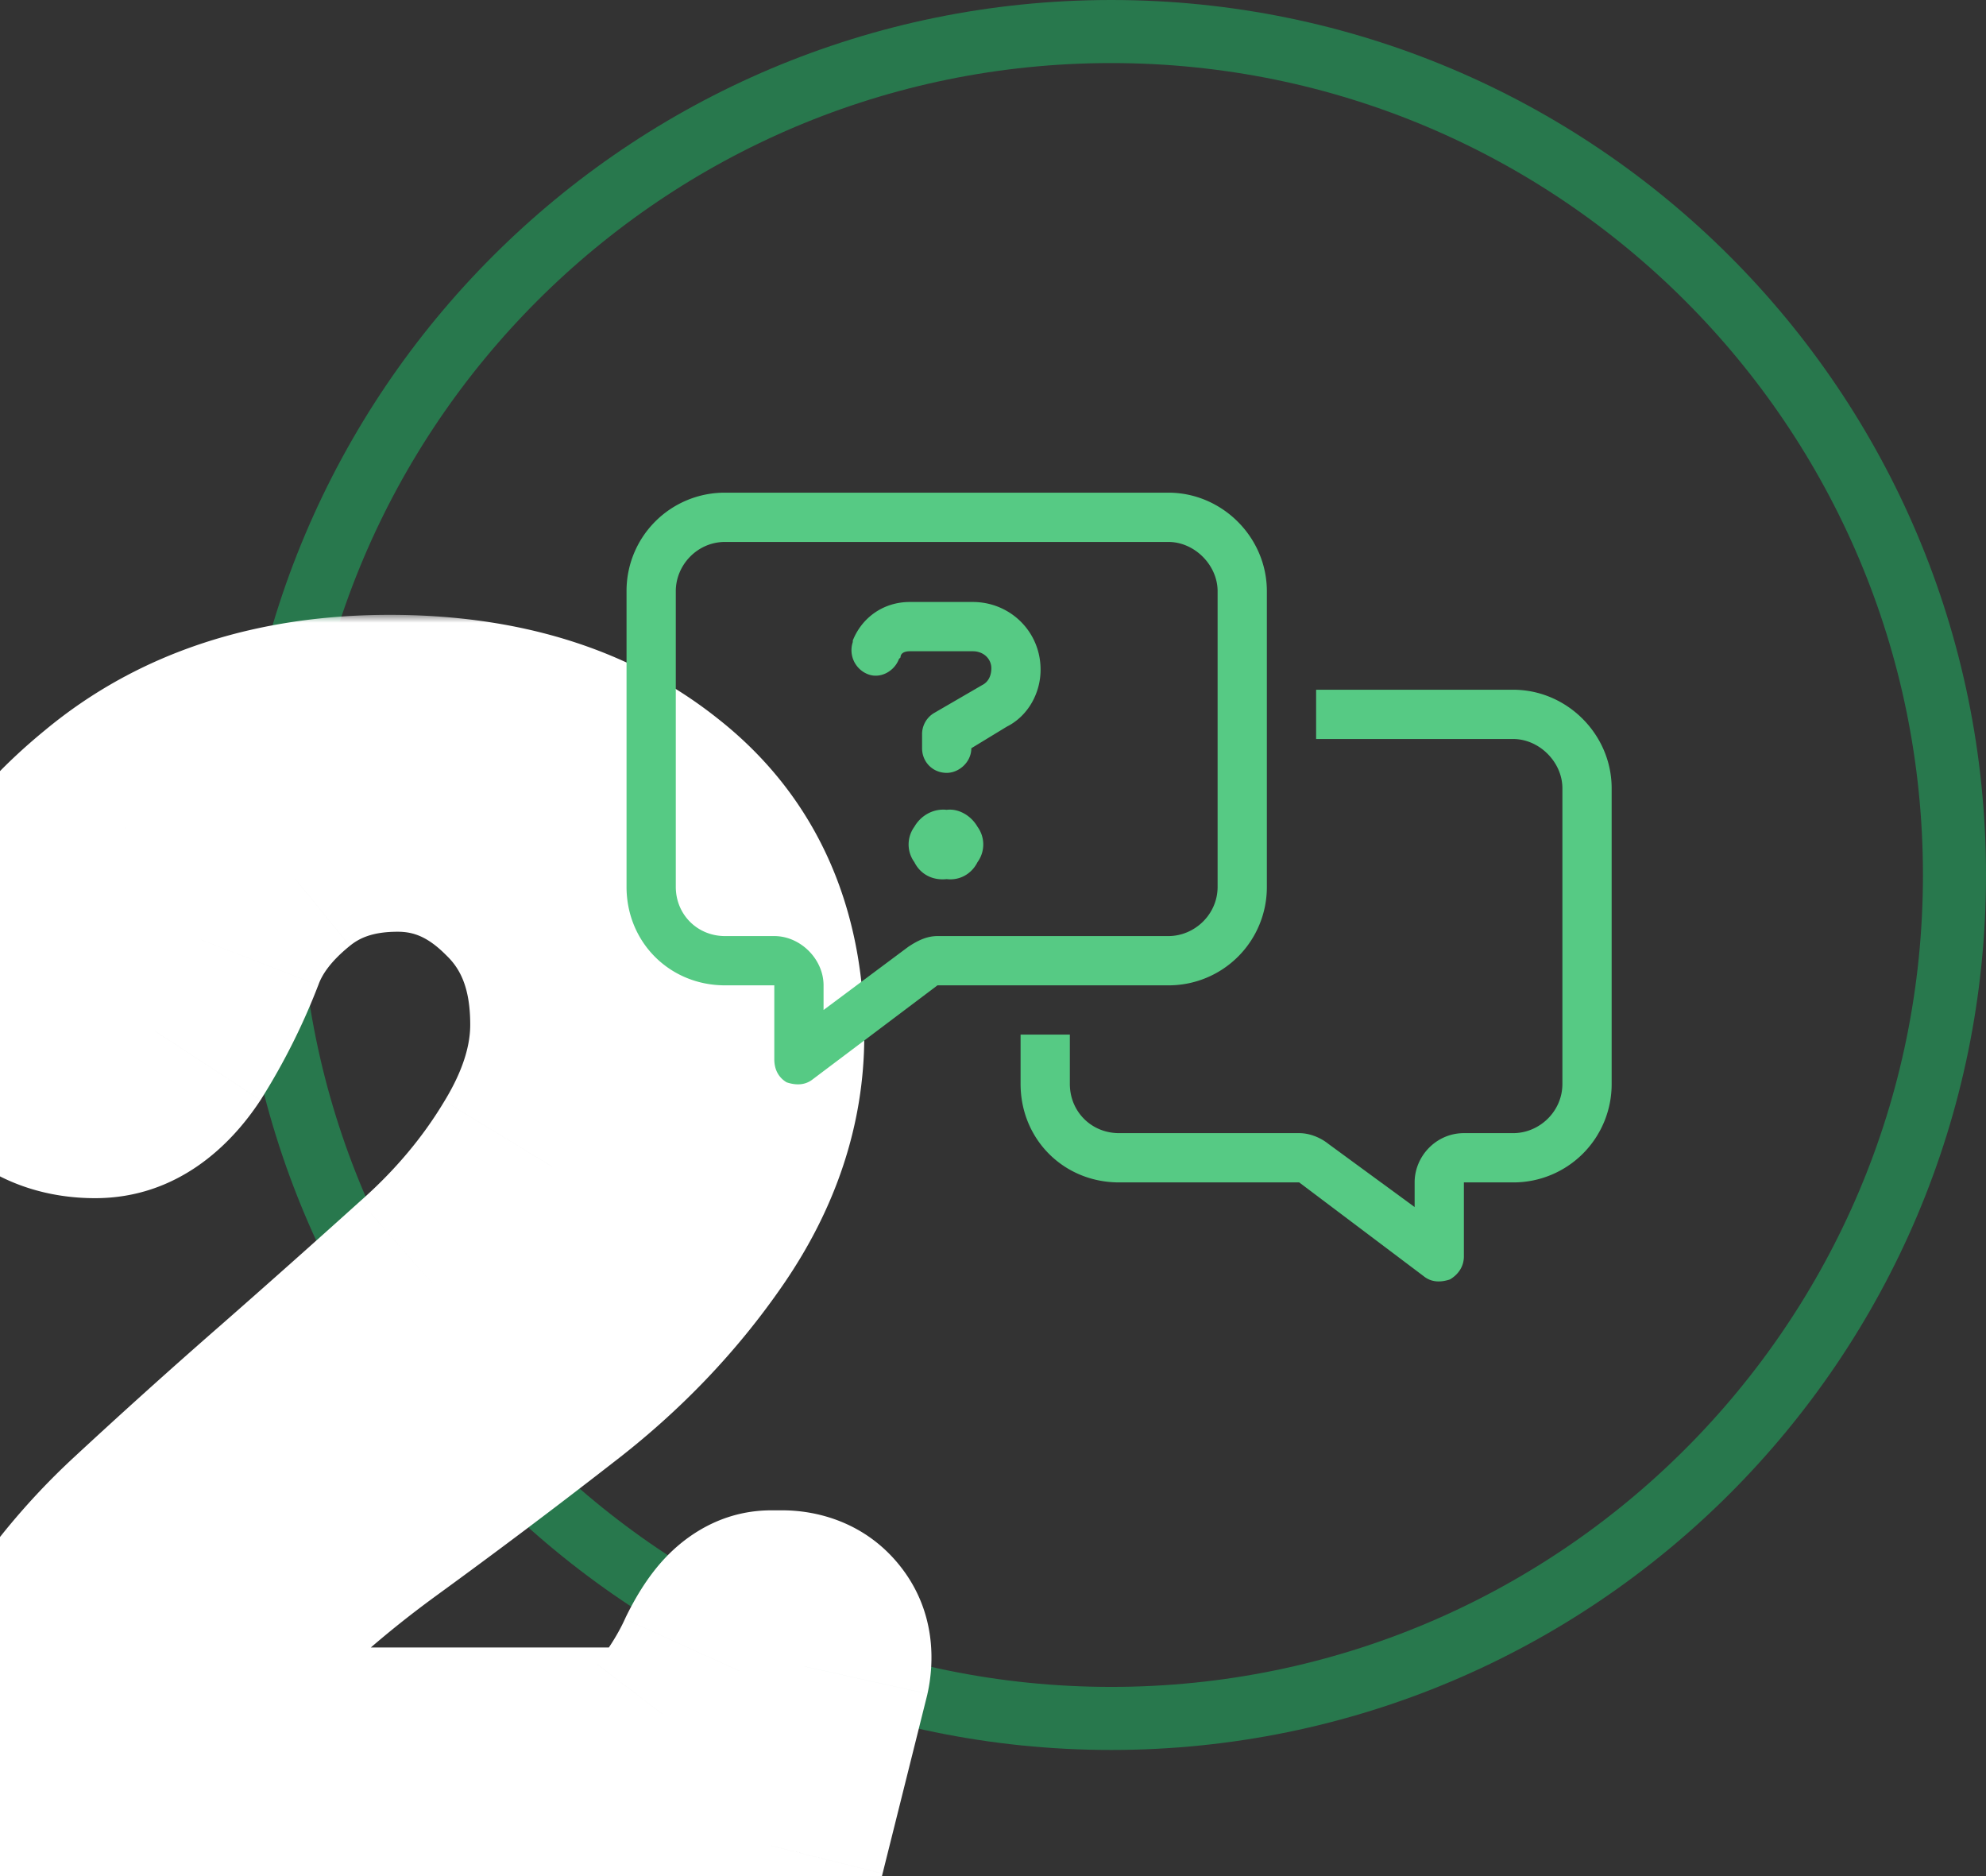 <svg width="126" height="119" fill="none" xmlns="http://www.w3.org/2000/svg"><rect width="100%" height="100%" fill="#333333" stroke="none"/><path d="M70.5 109C40.953 109 17 85.047 17 55.5S40.953 2 70.5 2 124 25.953 124 55.5 100.047 109 70.5 109z" stroke="#28784D" stroke-width="4"/><mask id="prefix__a" maskUnits="userSpaceOnUse" x="-8" y="39" width="68" height="88" fill="#000"><path fill="#fff" d="M-8 39h68v88H-8z"/><path d="M49.633 103.8c.533 0 .933.167 1.2.5.267.333.334.8.2 1.4l-2.8 11.2c-.466 1.4-1.266 2.1-2.4 2.1h-43.4c-1.266 0-1.9-.6-1.9-1.8v-.8c0-3.133.9-6.3 2.7-9.5a37.267 37.267 0 016.9-8.6c2.8-2.6 5.8-5.3 9-8.1a870.834 870.834 0 009-8c2.8-2.467 5.1-5.2 6.9-8.2 1.867-3.067 2.8-6.067 2.8-9 0-4.2-1.3-7.567-3.9-10.1-2.533-2.533-5.433-3.8-8.7-3.8-3.2 0-5.9.9-8.1 2.7-2.133 1.733-3.6 3.667-4.4 5.8-.8 2.067-1.767 4-2.9 5.8-1.133 1.733-2.4 2.6-3.8 2.6s-2.533-.4-3.4-1.2c-.866-.8-1.3-1.9-1.3-3.3 0-3.733 2.2-7.4 6.6-11 4.4-3.667 10-5.5 16.8-5.5 6.534 0 11.833 1.633 15.9 4.9 4.133 3.267 6.2 7.867 6.2 13.8 0 3.867-1.233 7.6-3.7 11.2-2.467 3.6-5.533 6.8-9.2 9.6a423 423 0 01-10.9 8.2c-3.667 2.667-6.933 5.533-9.8 8.6-2.867 3.067-4.566 6.133-5.1 9.2h31.9c1.733 0 3.133-.7 4.2-2.1 1.134-1.467 2.034-2.933 2.7-4.4.733-1.467 1.4-2.2 2-2.2h.7z"/></mask><path d="M49.633 103.8c.533 0 .933.167 1.2.5.267.333.334.8.2 1.4l-2.8 11.2c-.466 1.4-1.266 2.1-2.4 2.1h-43.4c-1.266 0-1.9-.6-1.9-1.8v-.8c0-3.133.9-6.3 2.7-9.5a37.267 37.267 0 016.9-8.6c2.8-2.6 5.8-5.3 9-8.1a870.834 870.834 0 009-8c2.8-2.467 5.1-5.2 6.9-8.2 1.867-3.067 2.8-6.067 2.8-9 0-4.2-1.3-7.567-3.9-10.1-2.533-2.533-5.433-3.8-8.7-3.8-3.2 0-5.9.9-8.1 2.7-2.133 1.733-3.6 3.667-4.4 5.8-.8 2.067-1.767 4-2.9 5.8-1.133 1.733-2.4 2.6-3.8 2.6s-2.533-.4-3.4-1.2c-.866-.8-1.3-1.9-1.3-3.3 0-3.733 2.2-7.4 6.6-11 4.4-3.667 10-5.5 16.8-5.5 6.534 0 11.833 1.633 15.9 4.9 4.133 3.267 6.2 7.867 6.2 13.8 0 3.867-1.233 7.6-3.7 11.2-2.467 3.6-5.533 6.8-9.2 9.6a423 423 0 01-10.9 8.2c-3.667 2.667-6.933 5.533-9.8 8.6-2.867 3.067-4.566 6.133-5.1 9.2h31.9c1.733 0 3.133-.7 4.2-2.1 1.134-1.467 2.034-2.933 2.7-4.4.733-1.467 1.4-2.2 2-2.2h.7z" fill="#28784D"/><path d="M50.833 104.3l-6.247 4.998 6.247-4.998zm.2 1.4l7.761 1.94.026-.102.023-.103-7.81-1.735zm-2.8 11.2l7.59 2.53.097-.292.074-.298-7.76-1.94zm-45-10l-6.91-4.031-.032.054-.03.055 6.972 3.922zm6.9-8.6l5.438 5.867.006-.005-5.444-5.862zm9-8.1l5.268 6.02.009-.007-5.277-6.013zm9-8l-5.288-6.003-.036.032-.036.032 5.36 5.939zm6.9-8.2L28.2 69.84l-.014.022-.013.022L35.033 74zm-1.1-19.1l-5.657 5.657.037.037.037.036 5.583-5.73zm-16.8-1.1l5.045 6.209.01-.009.011-.008-5.066-6.192zm-4.4 5.8l7.46 2.888.016-.04.015-.039-7.49-2.809zm-2.9 5.8l6.696 4.378.038-.057.036-.059-6.77-4.262zm-7.2 1.4l-5.426 5.878L2.633 66.8zm5.3-14.3L13 58.692l.028-.023.028-.023L7.933 52.5zm32.7-.6l-5.01 6.237.025.02.025.02 4.96-6.277zm2.5 25l-6.6-4.522 6.6 4.522zm-9.2 9.6l-4.855-6.358-.028.021-.028.022 4.911 6.315zm-10.9 8.2l-4.705-6.47 4.705 6.47zm-9.8 8.6L7.39 97.837l5.844 5.463zm-5.1 9.2l-7.881-1.371-1.63 9.371h9.511v-8zm36.1-2.1l-6.33-4.892-.017.022-.016.022 6.363 4.848zm2.7-4.4l-7.155-3.578-.066.133-.062.135 7.283 3.31zm2.7 5.8a6.207 6.207 0 01-2.377-.49 6.766 6.766 0 01-2.67-2.012l12.494-9.996c-2.156-2.695-5.148-3.502-7.447-3.502v16zm-5.047-2.502c-1.825-2.282-1.514-4.651-1.362-5.333l15.619 3.47c.418-1.882.596-5.184-1.763-8.133l-12.494 9.996zm-1.314-5.538l-2.8 11.2 15.522 3.88 2.8-11.2-15.522-3.88zm-2.628 10.61c.05-.149.364-1.034 1.371-1.916A5.883 5.883 0 0145.833 111v16c2.365 0 4.758-.79 6.718-2.504 1.808-1.582 2.755-3.517 3.272-5.066l-15.18-5.06zm5.19-3.37h-43.4v16h43.4v-16zm-43.4 0c.494 0 2.353.109 4.076 1.742 1.805 1.71 2.023 3.711 2.023 4.458h-16c0 1.947.535 4.848 2.973 7.158C-2.137 126.591.671 127 2.433 127v-16zm6.1 6.2v-.8h-16v.8h16zm0-.8c0-1.54.429-3.368 1.672-5.578l-13.945-7.844c-2.358 4.19-3.728 8.695-3.728 13.422h16zm1.61-5.469a29.28 29.28 0 015.427-6.764L4.695 92.433a45.273 45.273 0 00-8.372 10.436l13.82 8.062zm5.433-6.769a404.875 404.875 0 018.824-7.941L13.865 84.179a418.866 418.866 0 00-9.175 8.259l10.887 11.724zm8.833-7.949a878.82 878.82 0 009.083-8.074l-10.72-11.878a864.944 864.944 0 01-8.916 7.926L24.41 96.213zm9.011-8.01c3.377-2.975 6.221-6.335 8.472-10.087l-13.72-8.232c-1.349 2.248-3.105 4.355-5.328 6.313l10.576 12.006zm8.446-10.043c2.459-4.04 3.966-8.462 3.966-13.16h-16c0 1.17-.359 2.747-1.633 4.84l13.667 8.32zM45.833 65c0-5.99-1.926-11.552-6.317-15.83L28.35 60.63c.81.788 1.483 1.96 1.483 4.37h16zM39.59 49.243C35.716 45.37 30.837 43.1 25.233 43.1v16c.93 0 1.85.264 3.043 1.457L39.59 49.243zM25.233 43.1c-4.8 0-9.357 1.392-13.166 4.508L22.2 59.992c.591-.484 1.435-.892 3.034-.892v-16zm-13.145 4.491c-3.008 2.444-5.453 5.486-6.845 9.2l14.98 5.618c.208-.553.697-1.378 1.955-2.4L12.088 47.59zm-6.815 9.121a25.658 25.658 0 01-2.21 4.425l13.54 8.525a41.658 41.658 0 003.59-7.174l-14.92-5.776zm-2.136 4.31c-.181.278-.098.052.379-.274.563-.386 1.45-.748 2.517-.748v16c5.24 0 8.642-3.386 10.496-6.222L3.137 61.022zM6.033 60c.06 0 .346.009.763.156.438.155.883.414 1.263.766L-2.793 72.678C-.179 75.091 3.021 76 6.033 76V60zm2.026.922c.455.42.818.952 1.042 1.52.213.54.232.935.232 1.058h-16c0 3.179 1.06 6.581 3.874 9.178L8.059 60.922zM9.333 63.5c0-.3.138-1.922 3.666-4.808L2.867 46.308C-2.405 50.622-6.667 56.333-6.667 63.5h16zm3.722-4.854C15.759 56.393 19.438 55 24.733 55V39c-8.305 0-15.825 2.274-21.921 7.354l10.243 12.292zM24.733 55c5.182 0 8.572 1.275 10.89 3.137l10.02-12.474C39.828 40.992 32.618 39 24.733 39v16zm10.94 3.176c1.954 1.545 3.16 3.687 3.16 7.524h16c0-8.03-2.927-15.088-9.24-20.077l-9.92 12.553zm3.16 7.524c0 2.05-.623 4.232-2.3 6.678l13.2 9.044c3.257-4.754 5.1-10.039 5.1-15.722h-16zm-2.3 6.678c-1.959 2.86-4.425 5.45-7.455 7.764l9.71 12.716c4.304-3.286 7.971-7.096 10.945-11.436l-13.2-9.044zm-7.511 7.807a415.026 415.026 0 01-10.694 8.045l9.41 12.94a431.208 431.208 0 0011.107-8.355l-9.823-12.63zM18.328 88.23c-4.045 2.942-7.7 6.141-10.939 9.607l11.688 10.926c2.494-2.667 5.373-5.202 8.662-7.593l-9.411-12.94zM7.389 97.837c-3.568 3.817-6.26 8.243-7.137 13.292l15.763 2.742c.188-1.085.898-2.792 3.062-5.108L7.39 97.837zm.744 22.663h31.9v-16h-31.9v16zm31.9 0c4.275 0 8.011-1.902 10.564-5.252l-12.727-9.696c.114-.15.414-.472.936-.732.525-.263.987-.32 1.227-.32v16zm10.53-5.208c1.456-1.884 2.696-3.876 3.653-5.982l-14.566-6.62c-.376.828-.936 1.769-1.747 2.818l12.66 9.784zm3.526-5.714c.223-.446.189-.259-.186.153-.231.254-1.91 2.069-4.97 2.069v-16c-3.66 0-5.972 2.181-6.87 3.169-1.041 1.146-1.775 2.433-2.285 3.453l14.31 7.156zm-5.156 2.222h.7v-16h-.7v16z" fill="#fff" mask="url(#prefix__a)"/><path d="M59.477 59.375h14.648c1.66 0 3.125-1.367 3.125-3.125V37.5c0-1.66-1.465-3.125-3.125-3.125H46c-1.758 0-3.125 1.465-3.125 3.125v18.75c0 1.758 1.367 3.125 3.125 3.125h3.125c1.66 0 3.125 1.465 3.125 3.125v1.563l5.371-4.004c.586-.391 1.172-.684 1.856-.684zM74.125 62.5H59.477l-7.91 5.957c-.489.39-1.075.39-1.66.195-.489-.293-.782-.78-.782-1.465V62.5H46c-3.516 0-6.25-2.734-6.25-6.25V37.5A6.23 6.23 0 0146 31.25h28.125c3.418 0 6.25 2.832 6.25 6.25v18.75a6.23 6.23 0 01-6.25 6.25zM71 75c-3.516 0-6.25-2.734-6.25-6.25v-3.125h3.125v3.125c0 1.758 1.367 3.125 3.125 3.125h11.426c.683 0 1.367.293 1.855.684l5.469 4.004V75c0-1.66 1.367-3.125 3.125-3.125H96c1.66 0 3.125-1.367 3.125-3.125V50c0-1.66-1.465-3.125-3.125-3.125H83.5V43.75H96c3.418 0 6.25 2.832 6.25 6.25v18.75A6.23 6.23 0 0196 75h-3.125v4.688c0 .683-.39 1.171-.879 1.464-.586.196-1.172.196-1.66-.195L82.426 75H71zM57.719 38.184c-1.66 0-3.028.976-3.614 2.441v.098a1.636 1.636 0 00.977 2.05c.781.293 1.66-.195 1.953-.976l.098-.098c0-.293.293-.39.586-.39h4.004c.683 0 1.172.488 1.172 1.074 0 .488-.196.879-.586 1.074l-3.028 1.758a1.559 1.559 0 00-.781 1.367v.879c0 .879.684 1.562 1.563 1.562.78 0 1.562-.683 1.562-1.562l2.246-1.367c1.367-.684 2.148-2.149 2.148-3.614 0-2.44-1.953-4.296-4.296-4.296h-4.004zm2.343 17.578c.782.097 1.563-.293 1.954-1.075a1.905 1.905 0 000-2.246c-.391-.683-1.172-1.172-1.953-1.074-.88-.097-1.66.39-2.051 1.074a1.905 1.905 0 000 2.246c.39.782 1.172 1.172 2.05 1.075z" fill="#56CA84"/></svg>